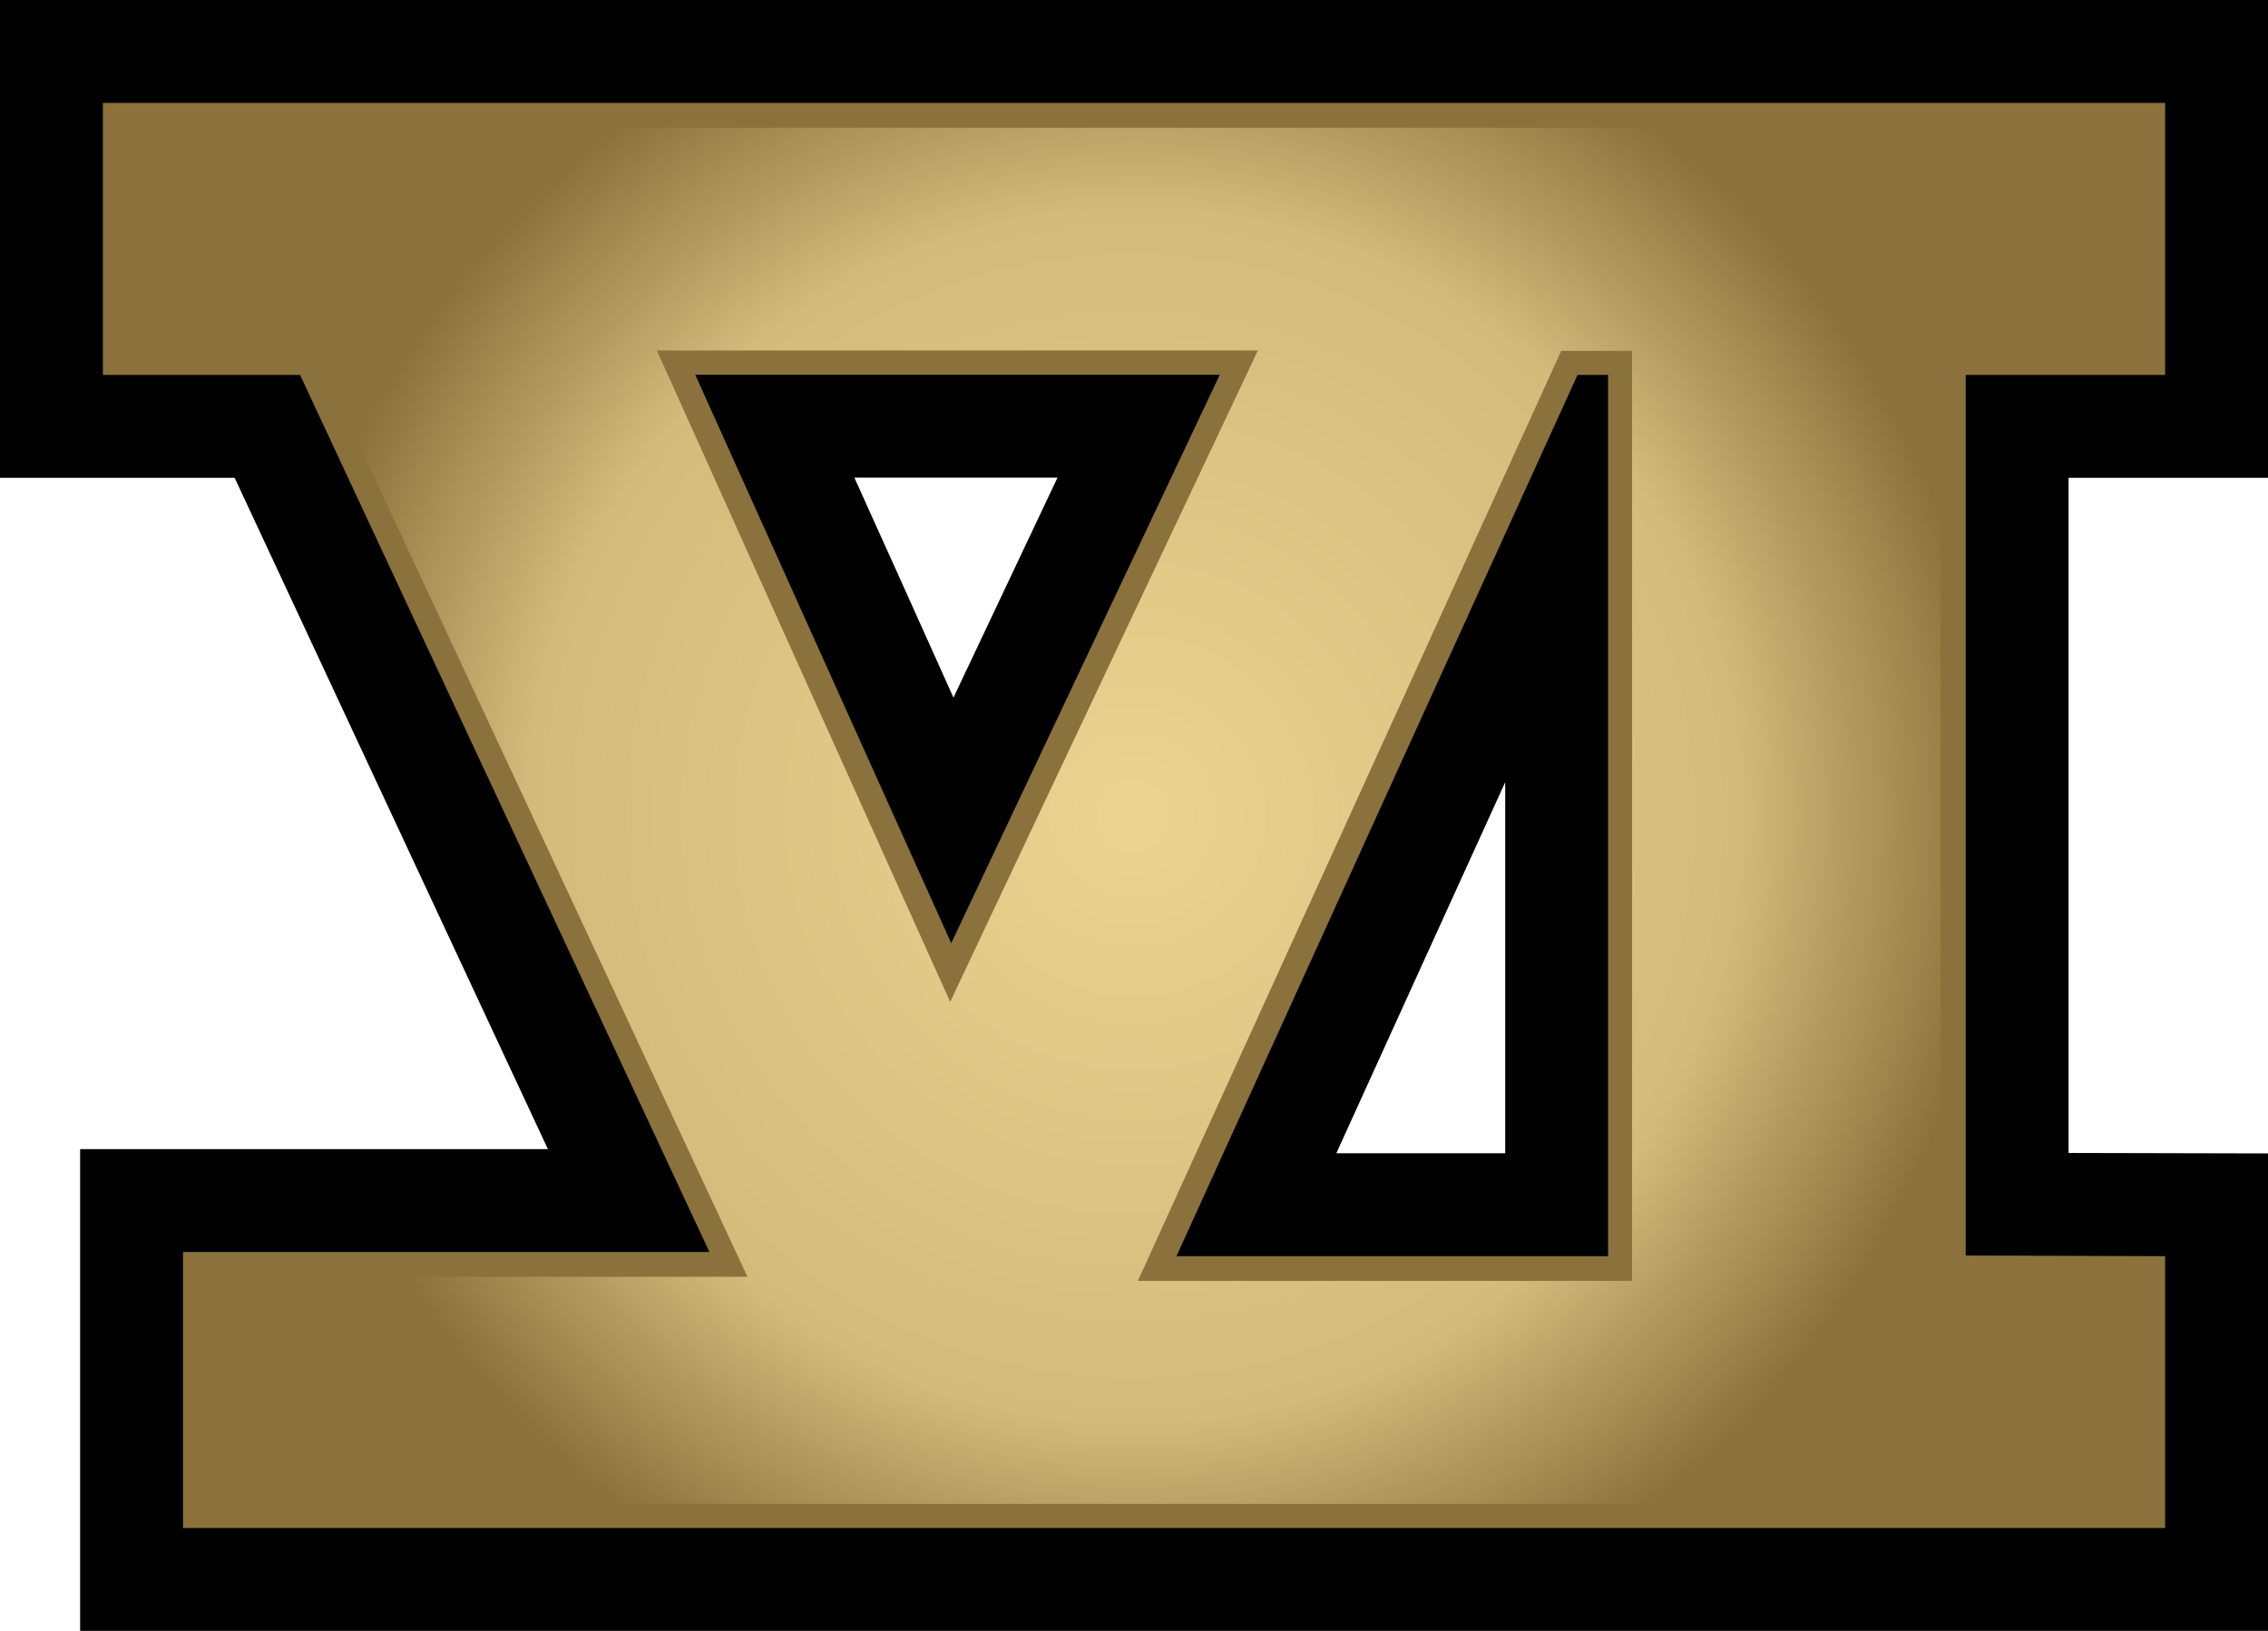 <?xml version="1.0" encoding="UTF-8" standalone="no"?>
<svg xmlns="http://www.w3.org/2000/svg" version="1.1" width="600" height="431.492">
  <radialGradient cx="0" cy="0" r="1" fx="0" fy="0" id="radialGradient802" gradientUnits="userSpaceOnUse" gradientTransform="matrix(21.146,0,0,-21.146,481.184,259.303)" spreadMethod="pad">
    <stop style="stop-color:#ebd491" offset="0"/>
    <stop style="stop-color:#d2bb7b" offset="0.7"/>
    <stop style="stop-color:#8b723c" offset="1"/>
  </radialGradient>
  <path d="m 398.202,206.944 0,98.175 -44.67,0 c 12.308,-27.044 22.966,-50.56 44.67,-98.175 M 279.758,126.374 C 269.218,148.671 264.839,157.894 252.239,184.571 240.233,157.808 236.015,148.498 226.026,126.374 l 53.731,0 z M 0,4.3e-4 l 0,126.416 62.07,0 c 10.453,22.416 59.837,128.229 82.879,177.613 l -123.752,0 0,127.463 578.803,0 0,-126.33 c 0,0 -39.945,-0.078 -52.761,-0.119 l 0,-178.627 52.761,0 L 600,0 0,0 z"/>
  <path d="m 322.691,99.157 -138.757,0 67.712,150.386 71.045,-150.386 z m -11.456,233.189 114.183,0 0,-233.146 -8.09,0 L 311.235,332.346 z M 79.384,99.2 l -52.167,0 0,-71.973 545.567,0 0,71.973 -52.761,0 0,232.973 52.761,0.173 0,71.93 -524.37,0 0,-73.03 139.264,0 L 79.384,99.2 z" style="fill:#8b723c"/>
  <g transform="matrix(10.787,0,0,-10.787,-4890.689,3012.945)">
    <path d="m 456.496,276.18 0,-5.473 4.238,0 0.383,0 0.164,-0.348 10.039,-21.507 0.399,-0.856 -0.946,0 -12.308,0 0,-5.57 47.406,0 0,5.472 -4.293,0.012 -0.598,0 0,0.602 0,21.597 0,0.598 0.602,0 4.289,0 0,5.473 -49.375,0 z m 19.66,-20.254 -6.277,13.941 -0.383,0.848 0.93,0 12.863,0 0.945,0 -0.402,-0.856 -6.586,-13.941 -0.555,-1.18 -0.535,1.188 z m 5.524,-7.18 9.836,21.609 0.16,0.352 0.386,0 0.75,0 0.602,0 0,-0.598 0,-21.613 0,-0.601 -0.602,0 -10.585,0 -0.934,0 0.387,0.851 z" style="fill:url(#radialGradient802)"/>
  </g>
</svg>

